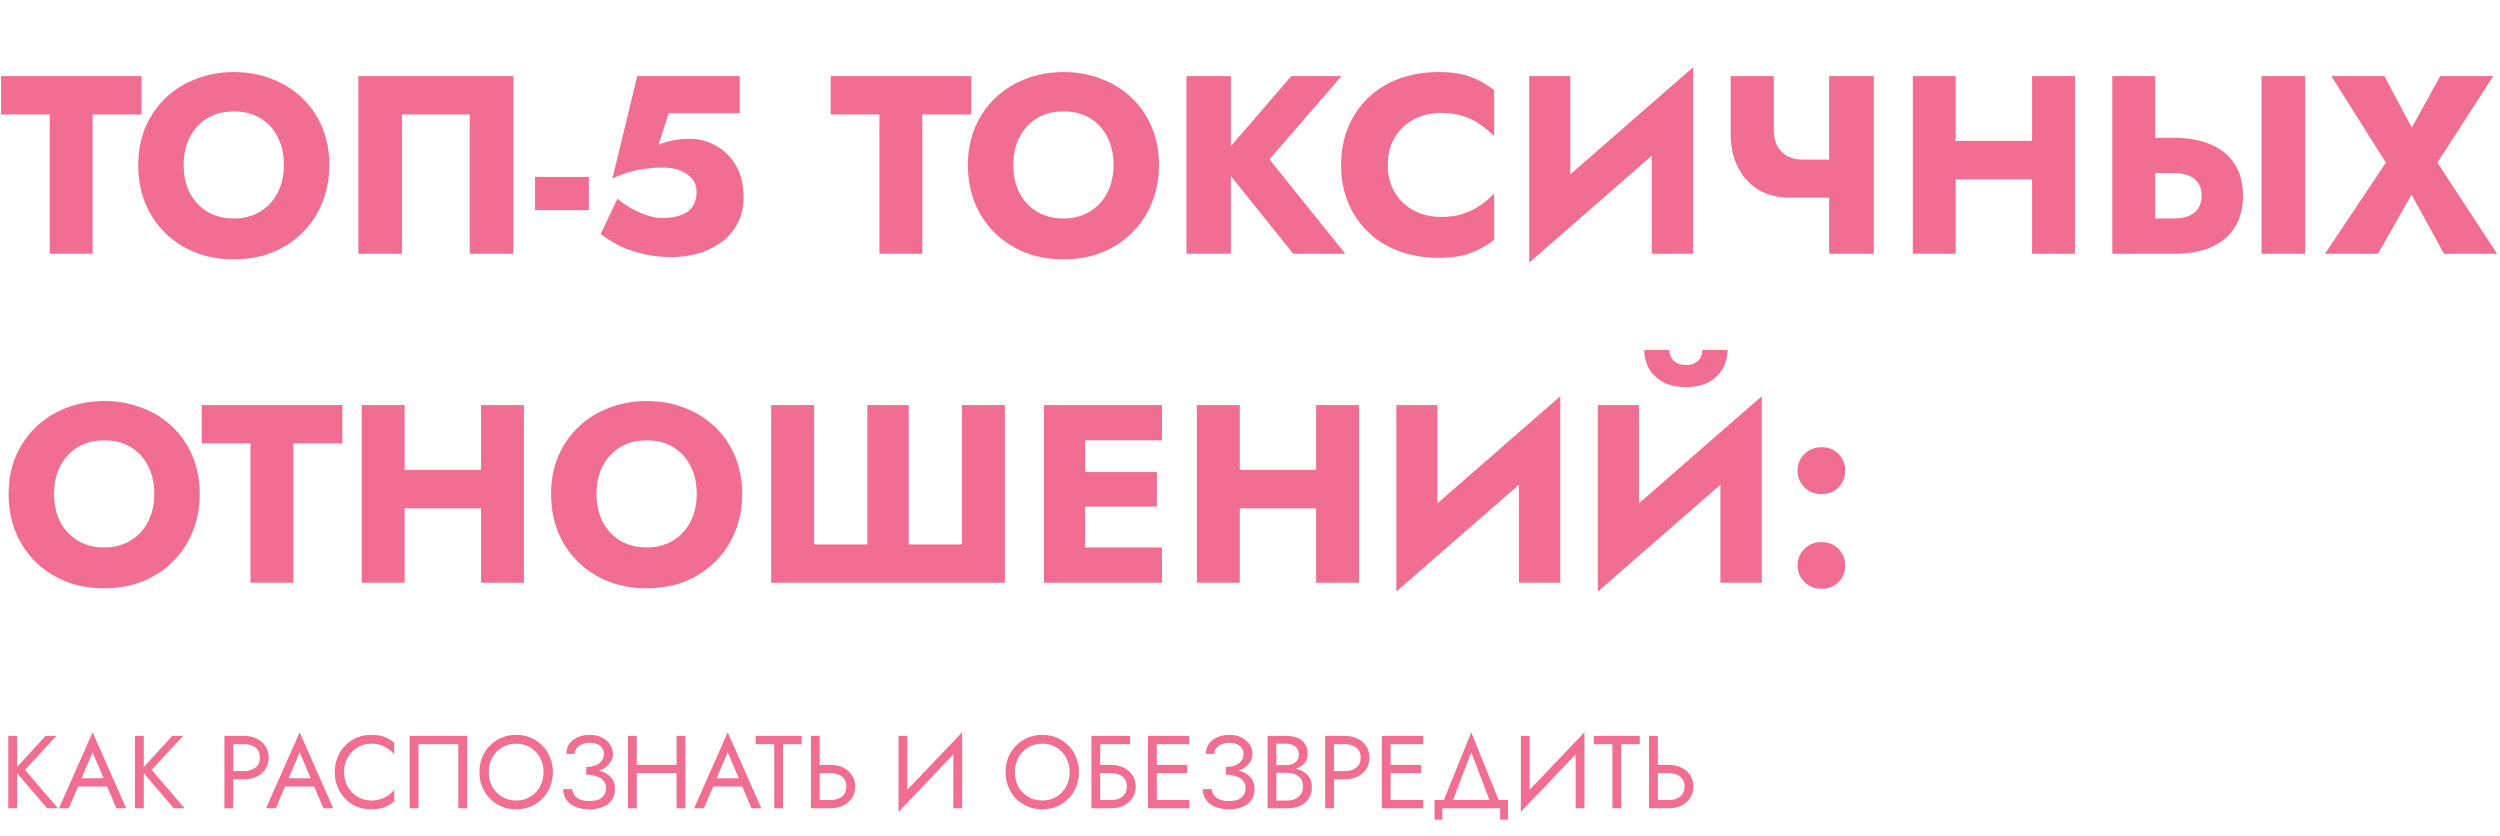 <?xml version="1.0" encoding="UTF-8"?> <svg xmlns="http://www.w3.org/2000/svg" width="266" height="89" viewBox="0 0 266 89" fill="none"> <path d="M0.108 12.177H5.292V27H9.855V12.177H15.066V8.1H0.108V12.177ZM19.541 17.55C19.541 16.434 19.757 15.453 20.189 14.607C20.639 13.743 21.26 13.068 22.052 12.582C22.862 12.096 23.807 11.853 24.887 11.853C25.985 11.853 26.93 12.096 27.722 12.582C28.514 13.068 29.126 13.743 29.558 14.607C29.99 15.453 30.206 16.434 30.206 17.55C30.206 18.666 29.981 19.656 29.531 20.52C29.099 21.366 28.478 22.032 27.668 22.518C26.876 23.004 25.949 23.247 24.887 23.247C23.807 23.247 22.862 23.004 22.052 22.518C21.26 22.032 20.639 21.366 20.189 20.52C19.757 19.656 19.541 18.666 19.541 17.55ZM14.708 17.55C14.708 19.008 14.951 20.349 15.437 21.573C15.941 22.797 16.643 23.859 17.543 24.759C18.461 25.659 19.541 26.361 20.783 26.865C22.025 27.351 23.393 27.594 24.887 27.594C26.363 27.594 27.722 27.351 28.964 26.865C30.206 26.361 31.277 25.659 32.177 24.759C33.095 23.859 33.797 22.797 34.283 21.573C34.787 20.349 35.039 19.008 35.039 17.55C35.039 16.092 34.787 14.76 34.283 13.554C33.779 12.348 33.068 11.304 32.15 10.422C31.232 9.54 30.152 8.865 28.91 8.397C27.686 7.911 26.345 7.668 24.887 7.668C23.447 7.668 22.106 7.911 20.864 8.397C19.622 8.865 18.542 9.54 17.624 10.422C16.706 11.304 15.986 12.348 15.464 13.554C14.96 14.76 14.708 16.092 14.708 17.55ZM49.978 12.177V27H54.622V8.1H38.125V27H42.769V12.177H49.978ZM56.93 22.356H62.654V18.819H56.93V22.356ZM79.115 20.952C79.115 19.638 78.845 18.522 78.305 17.604C77.765 16.686 77.054 15.984 76.172 15.498C75.308 15.012 74.372 14.769 73.364 14.769C72.77 14.769 72.194 14.823 71.636 14.931C71.096 15.021 70.574 15.183 70.07 15.417L71.15 12.042H78.71V8.1H67.802L65.156 19.008C65.804 18.684 66.434 18.441 67.046 18.279C67.676 18.099 68.279 17.982 68.855 17.928C69.449 17.856 69.989 17.82 70.475 17.82C71.105 17.82 71.69 17.91 72.23 18.09C72.788 18.27 73.238 18.558 73.58 18.954C73.94 19.332 74.12 19.836 74.12 20.466C74.12 21.06 73.976 21.564 73.688 21.978C73.4 22.392 72.986 22.698 72.446 22.896C71.906 23.094 71.249 23.193 70.475 23.193C70.025 23.193 69.521 23.112 68.963 22.95C68.405 22.77 67.847 22.536 67.289 22.248C66.749 21.942 66.218 21.573 65.696 21.141L63.914 24.894C64.508 25.344 65.165 25.758 65.885 26.136C66.605 26.496 67.433 26.784 68.369 27C69.305 27.234 70.349 27.351 71.501 27.351C72.419 27.351 73.319 27.234 74.201 27C75.101 26.748 75.92 26.361 76.658 25.839C77.414 25.317 78.008 24.651 78.44 23.841C78.89 23.031 79.115 22.068 79.115 20.952ZM88.385 12.177H93.569V27H98.132V12.177H103.343V8.1H88.385V12.177ZM107.818 17.55C107.818 16.434 108.034 15.453 108.466 14.607C108.916 13.743 109.537 13.068 110.329 12.582C111.139 12.096 112.084 11.853 113.164 11.853C114.262 11.853 115.207 12.096 115.999 12.582C116.791 13.068 117.403 13.743 117.835 14.607C118.267 15.453 118.483 16.434 118.483 17.55C118.483 18.666 118.258 19.656 117.808 20.52C117.376 21.366 116.755 22.032 115.945 22.518C115.153 23.004 114.226 23.247 113.164 23.247C112.084 23.247 111.139 23.004 110.329 22.518C109.537 22.032 108.916 21.366 108.466 20.52C108.034 19.656 107.818 18.666 107.818 17.55ZM102.985 17.55C102.985 19.008 103.228 20.349 103.714 21.573C104.218 22.797 104.92 23.859 105.82 24.759C106.738 25.659 107.818 26.361 109.06 26.865C110.302 27.351 111.67 27.594 113.164 27.594C114.64 27.594 115.999 27.351 117.241 26.865C118.483 26.361 119.554 25.659 120.454 24.759C121.372 23.859 122.074 22.797 122.56 21.573C123.064 20.349 123.316 19.008 123.316 17.55C123.316 16.092 123.064 14.76 122.56 13.554C122.056 12.348 121.345 11.304 120.427 10.422C119.509 9.54 118.429 8.865 117.187 8.397C115.963 7.911 114.622 7.668 113.164 7.668C111.724 7.668 110.383 7.911 109.141 8.397C107.899 8.865 106.819 9.54 105.901 10.422C104.983 11.304 104.263 12.348 103.741 13.554C103.237 14.76 102.985 16.092 102.985 17.55ZM126.24 8.1V27H130.965V8.1H126.24ZM137.391 8.1L129.642 17.091L137.607 27H143.142L135.069 16.956L142.737 8.1H137.391ZM147.662 17.55C147.662 16.38 147.923 15.381 148.445 14.553C148.967 13.725 149.651 13.095 150.497 12.663C151.361 12.231 152.306 12.015 153.332 12.015C154.232 12.015 155.024 12.132 155.708 12.366C156.392 12.582 157.004 12.888 157.544 13.284C158.084 13.662 158.561 14.067 158.975 14.499V9.585C158.219 8.991 157.391 8.523 156.491 8.181C155.591 7.839 154.448 7.668 153.062 7.668C151.55 7.668 150.155 7.902 148.877 8.37C147.599 8.838 146.501 9.513 145.583 10.395C144.665 11.277 143.954 12.321 143.45 13.527C142.946 14.733 142.694 16.074 142.694 17.55C142.694 19.026 142.946 20.367 143.45 21.573C143.954 22.779 144.665 23.823 145.583 24.705C146.501 25.587 147.599 26.262 148.877 26.73C150.155 27.198 151.55 27.432 153.062 27.432C154.448 27.432 155.591 27.261 156.491 26.919C157.391 26.577 158.219 26.109 158.975 25.515V20.601C158.561 21.033 158.084 21.438 157.544 21.816C157.004 22.194 156.392 22.5 155.708 22.734C155.024 22.968 154.232 23.085 153.332 23.085C152.306 23.085 151.361 22.869 150.497 22.437C149.651 22.005 148.967 21.375 148.445 20.547C147.923 19.701 147.662 18.702 147.662 17.55ZM180.013 12.852L180.148 7.155L162.841 22.248L162.706 27.945L180.013 12.852ZM167.08 8.1H162.706V27.945L167.08 23.463V8.1ZM180.148 7.155L175.747 11.799V27H180.148V7.155ZM190.488 21.033H196.347V16.983H191.811L190.488 21.033ZM194.619 8.1V27H199.371V8.1H194.619ZM188.733 8.1H184.143V14.364C184.143 15.57 184.386 16.686 184.872 17.712C185.358 18.72 186.069 19.53 187.005 20.142C187.959 20.736 189.12 21.033 190.488 21.033L191.811 16.983C191.217 16.983 190.686 16.866 190.218 16.632C189.75 16.38 189.381 16.02 189.111 15.552C188.859 15.066 188.733 14.472 188.733 13.77V8.1ZM204.791 19.089H219.101V14.985H204.791V19.089ZM216.212 8.1V27H220.775V8.1H216.212ZM203.522 8.1V27H208.085V8.1H203.522ZM240.624 8.1V27H245.268V8.1H240.624ZM224.748 8.1V27H229.311V8.1H224.748ZM227.61 18.414H231.309C231.921 18.414 232.443 18.504 232.875 18.684C233.325 18.864 233.667 19.134 233.901 19.494C234.135 19.854 234.252 20.295 234.252 20.817C234.252 21.339 234.135 21.789 233.901 22.167C233.667 22.527 233.325 22.797 232.875 22.977C232.443 23.157 231.921 23.247 231.309 23.247H227.61V27H231.309C232.911 27 234.252 26.757 235.332 26.271C236.43 25.767 237.258 25.056 237.816 24.138C238.374 23.202 238.653 22.095 238.653 20.817C238.653 19.539 238.374 18.441 237.816 17.523C237.258 16.605 236.43 15.903 235.332 15.417C234.252 14.913 232.911 14.661 231.309 14.661H227.61V18.414ZM259.637 8.1L256.613 13.581L253.697 8.1H248.054L253.859 17.307L247.379 27H253.022L256.586 20.709L260.042 27H265.685L259.34 17.307L265.28 8.1H259.637ZM5.751 52.55C5.751 51.434 5.967 50.453 6.399 49.607C6.849 48.743 7.47 48.068 8.262 47.582C9.072 47.096 10.017 46.853 11.097 46.853C12.195 46.853 13.14 47.096 13.932 47.582C14.724 48.068 15.336 48.743 15.768 49.607C16.2 50.453 16.416 51.434 16.416 52.55C16.416 53.666 16.191 54.656 15.741 55.52C15.309 56.366 14.688 57.032 13.878 57.518C13.086 58.004 12.159 58.247 11.097 58.247C10.017 58.247 9.072 58.004 8.262 57.518C7.47 57.032 6.849 56.366 6.399 55.52C5.967 54.656 5.751 53.666 5.751 52.55ZM0.918 52.55C0.918 54.008 1.161 55.349 1.647 56.573C2.151 57.797 2.853 58.859 3.753 59.759C4.671 60.659 5.751 61.361 6.993 61.865C8.235 62.351 9.603 62.594 11.097 62.594C12.573 62.594 13.932 62.351 15.174 61.865C16.416 61.361 17.487 60.659 18.387 59.759C19.305 58.859 20.007 57.797 20.493 56.573C20.997 55.349 21.249 54.008 21.249 52.55C21.249 51.092 20.997 49.76 20.493 48.554C19.989 47.348 19.278 46.304 18.36 45.422C17.442 44.54 16.362 43.865 15.12 43.397C13.896 42.911 12.555 42.668 11.097 42.668C9.657 42.668 8.316 42.911 7.074 43.397C5.832 43.865 4.752 44.54 3.834 45.422C2.916 46.304 2.196 47.348 1.674 48.554C1.17 49.76 0.918 51.092 0.918 52.55ZM21.465 47.177H26.649V62H31.212V47.177H36.423V43.1H21.465V47.177ZM39.759 54.089H54.069V49.985H39.759V54.089ZM51.18 43.1V62H55.743V43.1H51.18ZM38.49 43.1V62H43.053V43.1H38.49ZM63.469 52.55C63.469 51.434 63.685 50.453 64.117 49.607C64.567 48.743 65.188 48.068 65.98 47.582C66.79 47.096 67.735 46.853 68.815 46.853C69.913 46.853 70.858 47.096 71.65 47.582C72.442 48.068 73.054 48.743 73.486 49.607C73.918 50.453 74.134 51.434 74.134 52.55C74.134 53.666 73.909 54.656 73.459 55.52C73.027 56.366 72.406 57.032 71.596 57.518C70.804 58.004 69.877 58.247 68.815 58.247C67.735 58.247 66.79 58.004 65.98 57.518C65.188 57.032 64.567 56.366 64.117 55.52C63.685 54.656 63.469 53.666 63.469 52.55ZM58.636 52.55C58.636 54.008 58.879 55.349 59.365 56.573C59.869 57.797 60.571 58.859 61.471 59.759C62.389 60.659 63.469 61.361 64.711 61.865C65.953 62.351 67.321 62.594 68.815 62.594C70.291 62.594 71.65 62.351 72.892 61.865C74.134 61.361 75.205 60.659 76.105 59.759C77.023 58.859 77.725 57.797 78.211 56.573C78.715 55.349 78.967 54.008 78.967 52.55C78.967 51.092 78.715 49.76 78.211 48.554C77.707 47.348 76.996 46.304 76.078 45.422C75.16 44.54 74.08 43.865 72.838 43.397C71.614 42.911 70.273 42.668 68.815 42.668C67.375 42.668 66.034 42.911 64.792 43.397C63.55 43.865 62.47 44.54 61.552 45.422C60.634 46.304 59.914 47.348 59.392 48.554C58.888 49.76 58.636 51.092 58.636 52.55ZM102.357 57.923H96.687V43.1H92.286V57.923H86.616V43.1H82.053V62H106.92V43.1H102.357V57.923ZM114.103 62H123.634V58.247H114.103V62ZM114.103 46.853H123.634V43.1H114.103V46.853ZM114.103 53.9H123.094V50.228H114.103V53.9ZM111.079 43.1V62H115.453V43.1H111.079ZM128.617 54.089H142.927V49.985H128.617V54.089ZM140.038 43.1V62H144.601V43.1H140.038ZM127.348 43.1V62H131.911V43.1H127.348ZM165.88 47.852L166.015 42.155L148.708 57.248L148.573 62.945L165.88 47.852ZM152.947 43.1H148.573V62.945L152.947 58.463V43.1ZM166.015 42.155L161.614 46.799V62H166.015V42.155ZM187.317 47.852L187.452 42.155L170.145 57.248L170.01 62.945L187.317 47.852ZM174.384 43.1H170.01V62.945L174.384 58.463V43.1ZM187.452 42.155L183.051 46.799V62H187.452V42.155ZM174.951 37.241C174.951 37.961 175.122 38.627 175.464 39.239C175.806 39.833 176.31 40.31 176.976 40.67C177.642 41.012 178.443 41.183 179.379 41.183C180.333 41.183 181.134 41.012 181.782 40.67C182.448 40.31 182.952 39.833 183.294 39.239C183.636 38.627 183.807 37.961 183.807 37.241H181.134C181.134 37.547 181.062 37.826 180.918 38.078C180.774 38.312 180.567 38.501 180.297 38.645C180.045 38.771 179.739 38.834 179.379 38.834C179.037 38.834 178.731 38.771 178.461 38.645C178.191 38.501 177.984 38.312 177.84 38.078C177.696 37.826 177.624 37.547 177.624 37.241H174.951ZM191.257 60.164C191.257 60.848 191.5 61.433 191.986 61.919C192.472 62.405 193.075 62.648 193.795 62.648C194.551 62.648 195.163 62.405 195.631 61.919C196.099 61.433 196.333 60.848 196.333 60.164C196.333 59.48 196.099 58.895 195.631 58.409C195.163 57.923 194.551 57.68 193.795 57.68C193.075 57.68 192.472 57.923 191.986 58.409C191.5 58.895 191.257 59.48 191.257 60.164ZM191.257 50.066C191.257 50.75 191.5 51.344 191.986 51.848C192.472 52.334 193.075 52.577 193.795 52.577C194.551 52.577 195.163 52.334 195.631 51.848C196.099 51.344 196.333 50.75 196.333 50.066C196.333 49.382 196.099 48.797 195.631 48.311C195.163 47.825 194.551 47.582 193.795 47.582C193.075 47.582 192.472 47.825 191.986 48.311C191.5 48.797 191.257 49.382 191.257 50.066Z" fill="#F16D92"></path> <path d="M0.88 78.3V86H1.815V78.3H0.88ZM4.84 78.3L1.529 81.93L5.005 86H6.16L2.662 81.908L5.995 78.3H4.84ZM7.837 83.69H11.907L11.577 82.81H8.167L7.837 83.69ZM9.85 80.038L11.17 83.14L11.258 83.36L12.38 86H13.425L9.85 77.915L6.275 86H7.32L8.464 83.294L8.552 83.096L9.85 80.038ZM14.361 78.3V86H15.296V78.3H14.361ZM18.321 78.3L15.01 81.93L18.486 86H19.641L16.143 81.908L19.476 78.3H18.321ZM23.879 78.3V86H24.814V78.3H23.879ZM24.396 79.18H25.969C26.468 79.18 26.871 79.301 27.179 79.543C27.494 79.778 27.652 80.133 27.652 80.61C27.652 81.079 27.494 81.435 27.179 81.677C26.871 81.919 26.468 82.04 25.969 82.04H24.396V82.92H25.969C26.468 82.92 26.911 82.828 27.3 82.645C27.696 82.454 28.008 82.187 28.235 81.842C28.47 81.49 28.587 81.079 28.587 80.61C28.587 80.133 28.47 79.723 28.235 79.378C28.008 79.033 27.696 78.769 27.3 78.586C26.911 78.395 26.468 78.3 25.969 78.3H24.396V79.18ZM29.869 83.69H33.939L33.609 82.81H30.199L29.869 83.69ZM31.882 80.038L33.202 83.14L33.29 83.36L34.412 86H35.457L31.882 77.915L28.307 86H29.352L30.496 83.294L30.584 83.096L31.882 80.038ZM36.611 82.15C36.611 81.549 36.743 81.024 37.007 80.577C37.278 80.122 37.63 79.767 38.063 79.51C38.495 79.253 38.965 79.125 39.471 79.125C39.837 79.125 40.171 79.173 40.472 79.268C40.78 79.363 41.058 79.499 41.308 79.675C41.557 79.844 41.77 80.042 41.946 80.269V79.037C41.623 78.751 41.271 78.538 40.89 78.399C40.508 78.26 40.035 78.19 39.471 78.19C38.935 78.19 38.433 78.289 37.964 78.487C37.502 78.678 37.095 78.953 36.743 79.312C36.391 79.664 36.116 80.082 35.918 80.566C35.72 81.05 35.621 81.578 35.621 82.15C35.621 82.722 35.72 83.25 35.918 83.734C36.116 84.218 36.391 84.64 36.743 84.999C37.095 85.351 37.502 85.626 37.964 85.824C38.433 86.015 38.935 86.11 39.471 86.11C40.035 86.11 40.508 86.04 40.89 85.901C41.271 85.762 41.623 85.549 41.946 85.263V84.031C41.77 84.258 41.557 84.46 41.308 84.636C41.058 84.805 40.78 84.937 40.472 85.032C40.171 85.127 39.837 85.175 39.471 85.175C38.965 85.175 38.495 85.047 38.063 84.79C37.63 84.533 37.278 84.178 37.007 83.723C36.743 83.268 36.611 82.744 36.611 82.15ZM48.761 79.18V86H49.696V78.3H43.591V86H44.526V79.18H48.761ZM52.004 82.15C52.004 81.571 52.129 81.054 52.378 80.599C52.635 80.144 52.983 79.785 53.423 79.521C53.863 79.257 54.362 79.125 54.919 79.125C55.484 79.125 55.983 79.257 56.415 79.521C56.855 79.785 57.2 80.144 57.449 80.599C57.706 81.054 57.834 81.571 57.834 82.15C57.834 82.729 57.706 83.246 57.449 83.701C57.2 84.156 56.855 84.515 56.415 84.779C55.983 85.043 55.484 85.175 54.919 85.175C54.362 85.175 53.863 85.043 53.423 84.779C52.983 84.515 52.635 84.156 52.378 83.701C52.129 83.246 52.004 82.729 52.004 82.15ZM51.014 82.15C51.014 82.707 51.11 83.228 51.3 83.712C51.498 84.196 51.773 84.618 52.125 84.977C52.477 85.329 52.892 85.608 53.368 85.813C53.845 86.011 54.362 86.11 54.919 86.11C55.484 86.11 56.001 86.011 56.47 85.813C56.947 85.608 57.361 85.329 57.713 84.977C58.065 84.618 58.337 84.196 58.527 83.712C58.725 83.228 58.824 82.707 58.824 82.15C58.824 81.585 58.725 81.065 58.527 80.588C58.337 80.104 58.065 79.686 57.713 79.334C57.361 78.975 56.947 78.696 56.47 78.498C56.001 78.293 55.484 78.19 54.919 78.19C54.362 78.19 53.845 78.293 53.368 78.498C52.892 78.696 52.477 78.975 52.125 79.334C51.773 79.686 51.498 80.104 51.3 80.588C51.11 81.065 51.014 81.585 51.014 82.15ZM62.378 82.205C62.803 82.205 63.188 82.154 63.533 82.051C63.885 81.948 64.185 81.809 64.435 81.633C64.684 81.45 64.875 81.241 65.007 81.006C65.146 80.764 65.216 80.507 65.216 80.236C65.216 79.869 65.117 79.532 64.919 79.224C64.721 78.916 64.438 78.667 64.072 78.476C63.705 78.285 63.265 78.19 62.752 78.19C62.26 78.19 61.824 78.278 61.443 78.454C61.069 78.623 60.775 78.857 60.563 79.158C60.357 79.459 60.255 79.811 60.255 80.214H61.146C61.146 79.987 61.215 79.785 61.355 79.609C61.494 79.433 61.685 79.294 61.927 79.191C62.176 79.088 62.455 79.037 62.763 79.037C63.093 79.037 63.368 79.088 63.588 79.191C63.815 79.294 63.984 79.44 64.094 79.631C64.204 79.814 64.259 80.027 64.259 80.269C64.259 80.511 64.185 80.735 64.039 80.94C63.892 81.138 63.679 81.299 63.401 81.424C63.122 81.541 62.781 81.6 62.378 81.6V82.205ZM62.708 86.11C63.28 86.11 63.767 86.022 64.171 85.846C64.581 85.67 64.893 85.421 65.106 85.098C65.326 84.775 65.436 84.398 65.436 83.965C65.436 83.452 65.3 83.041 65.029 82.733C64.757 82.418 64.391 82.187 63.929 82.04C63.467 81.893 62.95 81.82 62.378 81.82V82.425C62.781 82.425 63.14 82.48 63.456 82.59C63.771 82.693 64.02 82.85 64.204 83.063C64.387 83.276 64.479 83.54 64.479 83.855C64.479 84.273 64.336 84.607 64.05 84.856C63.764 85.105 63.316 85.23 62.708 85.23C62.304 85.23 61.971 85.175 61.707 85.065C61.45 84.955 61.252 84.805 61.113 84.614C60.981 84.423 60.9 84.207 60.871 83.965H59.925C59.925 84.266 59.983 84.548 60.101 84.812C60.225 85.069 60.405 85.296 60.64 85.494C60.874 85.685 61.164 85.835 61.509 85.945C61.853 86.055 62.253 86.11 62.708 86.11ZM67.332 82.26H72.612V81.38H67.332V82.26ZM71.986 78.3V86H72.921V78.3H71.986ZM66.816 78.3V86H67.751V78.3H66.816ZM75.416 83.69H79.486L79.156 82.81H75.746L75.416 83.69ZM77.429 80.038L78.749 83.14L78.837 83.36L79.959 86H81.004L77.429 77.915L73.854 86H74.899L76.043 83.294L76.131 83.096L77.429 80.038ZM80.397 79.18H82.377V86H83.312V79.18H85.292V78.3H80.397V79.18ZM86.28 78.3V86H87.215V78.3H86.28ZM86.797 82.26H88.37C88.7 82.26 88.99 82.315 89.239 82.425C89.496 82.528 89.694 82.685 89.833 82.898C89.98 83.111 90.053 83.375 90.053 83.69C90.053 84.005 89.98 84.269 89.833 84.482C89.694 84.695 89.496 84.856 89.239 84.966C88.99 85.069 88.7 85.12 88.37 85.12H86.797V86H88.37C88.869 86 89.313 85.908 89.701 85.725C90.097 85.534 90.409 85.267 90.636 84.922C90.871 84.57 90.988 84.159 90.988 83.69C90.988 83.213 90.871 82.803 90.636 82.458C90.409 82.113 90.097 81.849 89.701 81.666C89.313 81.475 88.869 81.38 88.37 81.38H86.797V82.26ZM102.315 79.345L102.37 77.915L95.66 84.955L95.605 86.385L102.315 79.345ZM96.54 78.3H95.605V86.385L96.54 85.175V78.3ZM102.37 77.915L101.435 79.125V86H102.37V77.915ZM107.982 82.15C107.982 81.571 108.106 81.054 108.356 80.599C108.612 80.144 108.961 79.785 109.401 79.521C109.841 79.257 110.339 79.125 110.897 79.125C111.461 79.125 111.96 79.257 112.393 79.521C112.833 79.785 113.177 80.144 113.427 80.599C113.683 81.054 113.812 81.571 113.812 82.15C113.812 82.729 113.683 83.246 113.427 83.701C113.177 84.156 112.833 84.515 112.393 84.779C111.96 85.043 111.461 85.175 110.897 85.175C110.339 85.175 109.841 85.043 109.401 84.779C108.961 84.515 108.612 84.156 108.356 83.701C108.106 83.246 107.982 82.729 107.982 82.15ZM106.992 82.15C106.992 82.707 107.087 83.228 107.278 83.712C107.476 84.196 107.751 84.618 108.103 84.977C108.455 85.329 108.869 85.608 109.346 85.813C109.822 86.011 110.339 86.11 110.897 86.11C111.461 86.11 111.978 86.011 112.448 85.813C112.924 85.608 113.339 85.329 113.691 84.977C114.043 84.618 114.314 84.196 114.505 83.712C114.703 83.228 114.802 82.707 114.802 82.15C114.802 81.585 114.703 81.065 114.505 80.588C114.314 80.104 114.043 79.686 113.691 79.334C113.339 78.975 112.924 78.696 112.448 78.498C111.978 78.293 111.461 78.19 110.897 78.19C110.339 78.19 109.822 78.293 109.346 78.498C108.869 78.696 108.455 78.975 108.103 79.334C107.751 79.686 107.476 80.104 107.278 80.588C107.087 81.065 106.992 81.585 106.992 82.15ZM116.639 82.26H118.212C118.542 82.26 118.832 82.315 119.081 82.425C119.338 82.528 119.536 82.685 119.675 82.898C119.822 83.111 119.895 83.375 119.895 83.69C119.895 84.005 119.822 84.269 119.675 84.482C119.536 84.695 119.338 84.856 119.081 84.966C118.832 85.069 118.542 85.12 118.212 85.12H116.639V86H118.212C118.711 86 119.155 85.908 119.543 85.725C119.939 85.534 120.251 85.267 120.478 84.922C120.713 84.57 120.83 84.159 120.83 83.69C120.83 83.213 120.713 82.803 120.478 82.458C120.251 82.113 119.939 81.849 119.543 81.666C119.155 81.475 118.711 81.38 118.212 81.38H116.639V82.26ZM116.122 78.3V86H117.057V79.18H120.247V78.3H116.122ZM122.666 86H126.549V85.12H122.666V86ZM122.666 79.18H126.549V78.3H122.666V79.18ZM122.666 82.26H126.329V81.38H122.666V82.26ZM122.149 78.3V86H123.084V78.3H122.149ZM130.429 82.205C130.855 82.205 131.24 82.154 131.584 82.051C131.936 81.948 132.237 81.809 132.486 81.633C132.736 81.45 132.926 81.241 133.058 81.006C133.198 80.764 133.267 80.507 133.267 80.236C133.267 79.869 133.168 79.532 132.97 79.224C132.772 78.916 132.49 78.667 132.123 78.476C131.757 78.285 131.317 78.19 130.803 78.19C130.312 78.19 129.876 78.278 129.494 78.454C129.12 78.623 128.827 78.857 128.614 79.158C128.409 79.459 128.306 79.811 128.306 80.214H129.197C129.197 79.987 129.267 79.785 129.406 79.609C129.546 79.433 129.736 79.294 129.978 79.191C130.228 79.088 130.506 79.037 130.814 79.037C131.144 79.037 131.419 79.088 131.639 79.191C131.867 79.294 132.035 79.44 132.145 79.631C132.255 79.814 132.31 80.027 132.31 80.269C132.31 80.511 132.237 80.735 132.09 80.94C131.944 81.138 131.731 81.299 131.452 81.424C131.174 81.541 130.833 81.6 130.429 81.6V82.205ZM130.759 86.11C131.331 86.11 131.819 86.022 132.222 85.846C132.633 85.67 132.945 85.421 133.157 85.098C133.377 84.775 133.487 84.398 133.487 83.965C133.487 83.452 133.352 83.041 133.08 82.733C132.809 82.418 132.442 82.187 131.98 82.04C131.518 81.893 131.001 81.82 130.429 81.82V82.425C130.833 82.425 131.192 82.48 131.507 82.59C131.823 82.693 132.072 82.85 132.255 83.063C132.439 83.276 132.53 83.54 132.53 83.855C132.53 84.273 132.387 84.607 132.101 84.856C131.815 85.105 131.368 85.23 130.759 85.23C130.356 85.23 130.022 85.175 129.758 85.065C129.502 84.955 129.304 84.805 129.164 84.614C129.032 84.423 128.952 84.207 128.922 83.965H127.976C127.976 84.266 128.035 84.548 128.152 84.812C128.277 85.069 128.457 85.296 128.691 85.494C128.926 85.685 129.216 85.835 129.56 85.945C129.905 86.055 130.305 86.11 130.759 86.11ZM135.604 81.93H136.847C137.309 81.93 137.709 81.864 138.046 81.732C138.391 81.6 138.659 81.406 138.849 81.149C139.04 80.892 139.135 80.584 139.135 80.225C139.135 79.785 139.04 79.426 138.849 79.147C138.659 78.861 138.391 78.648 138.046 78.509C137.709 78.37 137.309 78.3 136.847 78.3H134.867V86H136.957C137.456 86 137.9 85.919 138.288 85.758C138.684 85.589 138.996 85.34 139.223 85.01C139.458 84.673 139.575 84.251 139.575 83.745C139.575 83.393 139.509 83.089 139.377 82.832C139.245 82.575 139.058 82.366 138.816 82.205C138.582 82.036 138.307 81.912 137.991 81.831C137.676 81.75 137.331 81.71 136.957 81.71H135.604V82.227H136.957C137.207 82.227 137.434 82.26 137.639 82.326C137.845 82.385 138.021 82.476 138.167 82.601C138.321 82.726 138.439 82.88 138.519 83.063C138.6 83.246 138.64 83.455 138.64 83.69C138.64 84.005 138.567 84.273 138.42 84.493C138.281 84.713 138.083 84.882 137.826 84.999C137.577 85.116 137.287 85.175 136.957 85.175H135.802V79.125H136.847C137.236 79.125 137.559 79.228 137.815 79.433C138.072 79.631 138.2 79.913 138.2 80.28C138.2 80.522 138.142 80.727 138.024 80.896C137.907 81.065 137.746 81.193 137.54 81.281C137.335 81.369 137.104 81.413 136.847 81.413H135.604V81.93ZM141.001 78.3V86H141.936V78.3H141.001ZM141.518 79.18H143.091C143.59 79.18 143.993 79.301 144.301 79.543C144.616 79.778 144.774 80.133 144.774 80.61C144.774 81.079 144.616 81.435 144.301 81.677C143.993 81.919 143.59 82.04 143.091 82.04H141.518V82.92H143.091C143.59 82.92 144.033 82.828 144.422 82.645C144.818 82.454 145.13 82.187 145.357 81.842C145.592 81.49 145.709 81.079 145.709 80.61C145.709 80.133 145.592 79.723 145.357 79.378C145.13 79.033 144.818 78.769 144.422 78.586C144.033 78.395 143.59 78.3 143.091 78.3H141.518V79.18ZM147.544 86H151.427V85.12H147.544V86ZM147.544 79.18H151.427V78.3H147.544V79.18ZM147.544 82.26H151.207V81.38H147.544V82.26ZM147.027 78.3V86H147.962V78.3H147.027ZM156.54 80.038L158.685 85.67H159.675L156.54 77.915L153.405 85.67H154.395L156.54 80.038ZM159.62 86V87.21H160.445V85.12H152.635V87.21H153.46V86H159.62ZM168.529 79.345L168.584 77.915L161.874 84.955L161.819 86.385L168.529 79.345ZM162.754 78.3H161.819V86.385L162.754 85.175V78.3ZM168.584 77.915L167.649 79.125V86H168.584V77.915ZM169.579 79.18H171.559V86H172.494V79.18H174.474V78.3H169.579V79.18ZM175.462 78.3V86H176.397V78.3H175.462ZM175.979 82.26H177.552C177.882 82.26 178.172 82.315 178.421 82.425C178.678 82.528 178.876 82.685 179.015 82.898C179.162 83.111 179.235 83.375 179.235 83.69C179.235 84.005 179.162 84.269 179.015 84.482C178.876 84.695 178.678 84.856 178.421 84.966C178.172 85.069 177.882 85.12 177.552 85.12H175.979V86H177.552C178.051 86 178.494 85.908 178.883 85.725C179.279 85.534 179.591 85.267 179.818 84.922C180.053 84.57 180.17 84.159 180.17 83.69C180.17 83.213 180.053 82.803 179.818 82.458C179.591 82.113 179.279 81.849 178.883 81.666C178.494 81.475 178.051 81.38 177.552 81.38H175.979V82.26Z" fill="#F16D92"></path> </svg> 